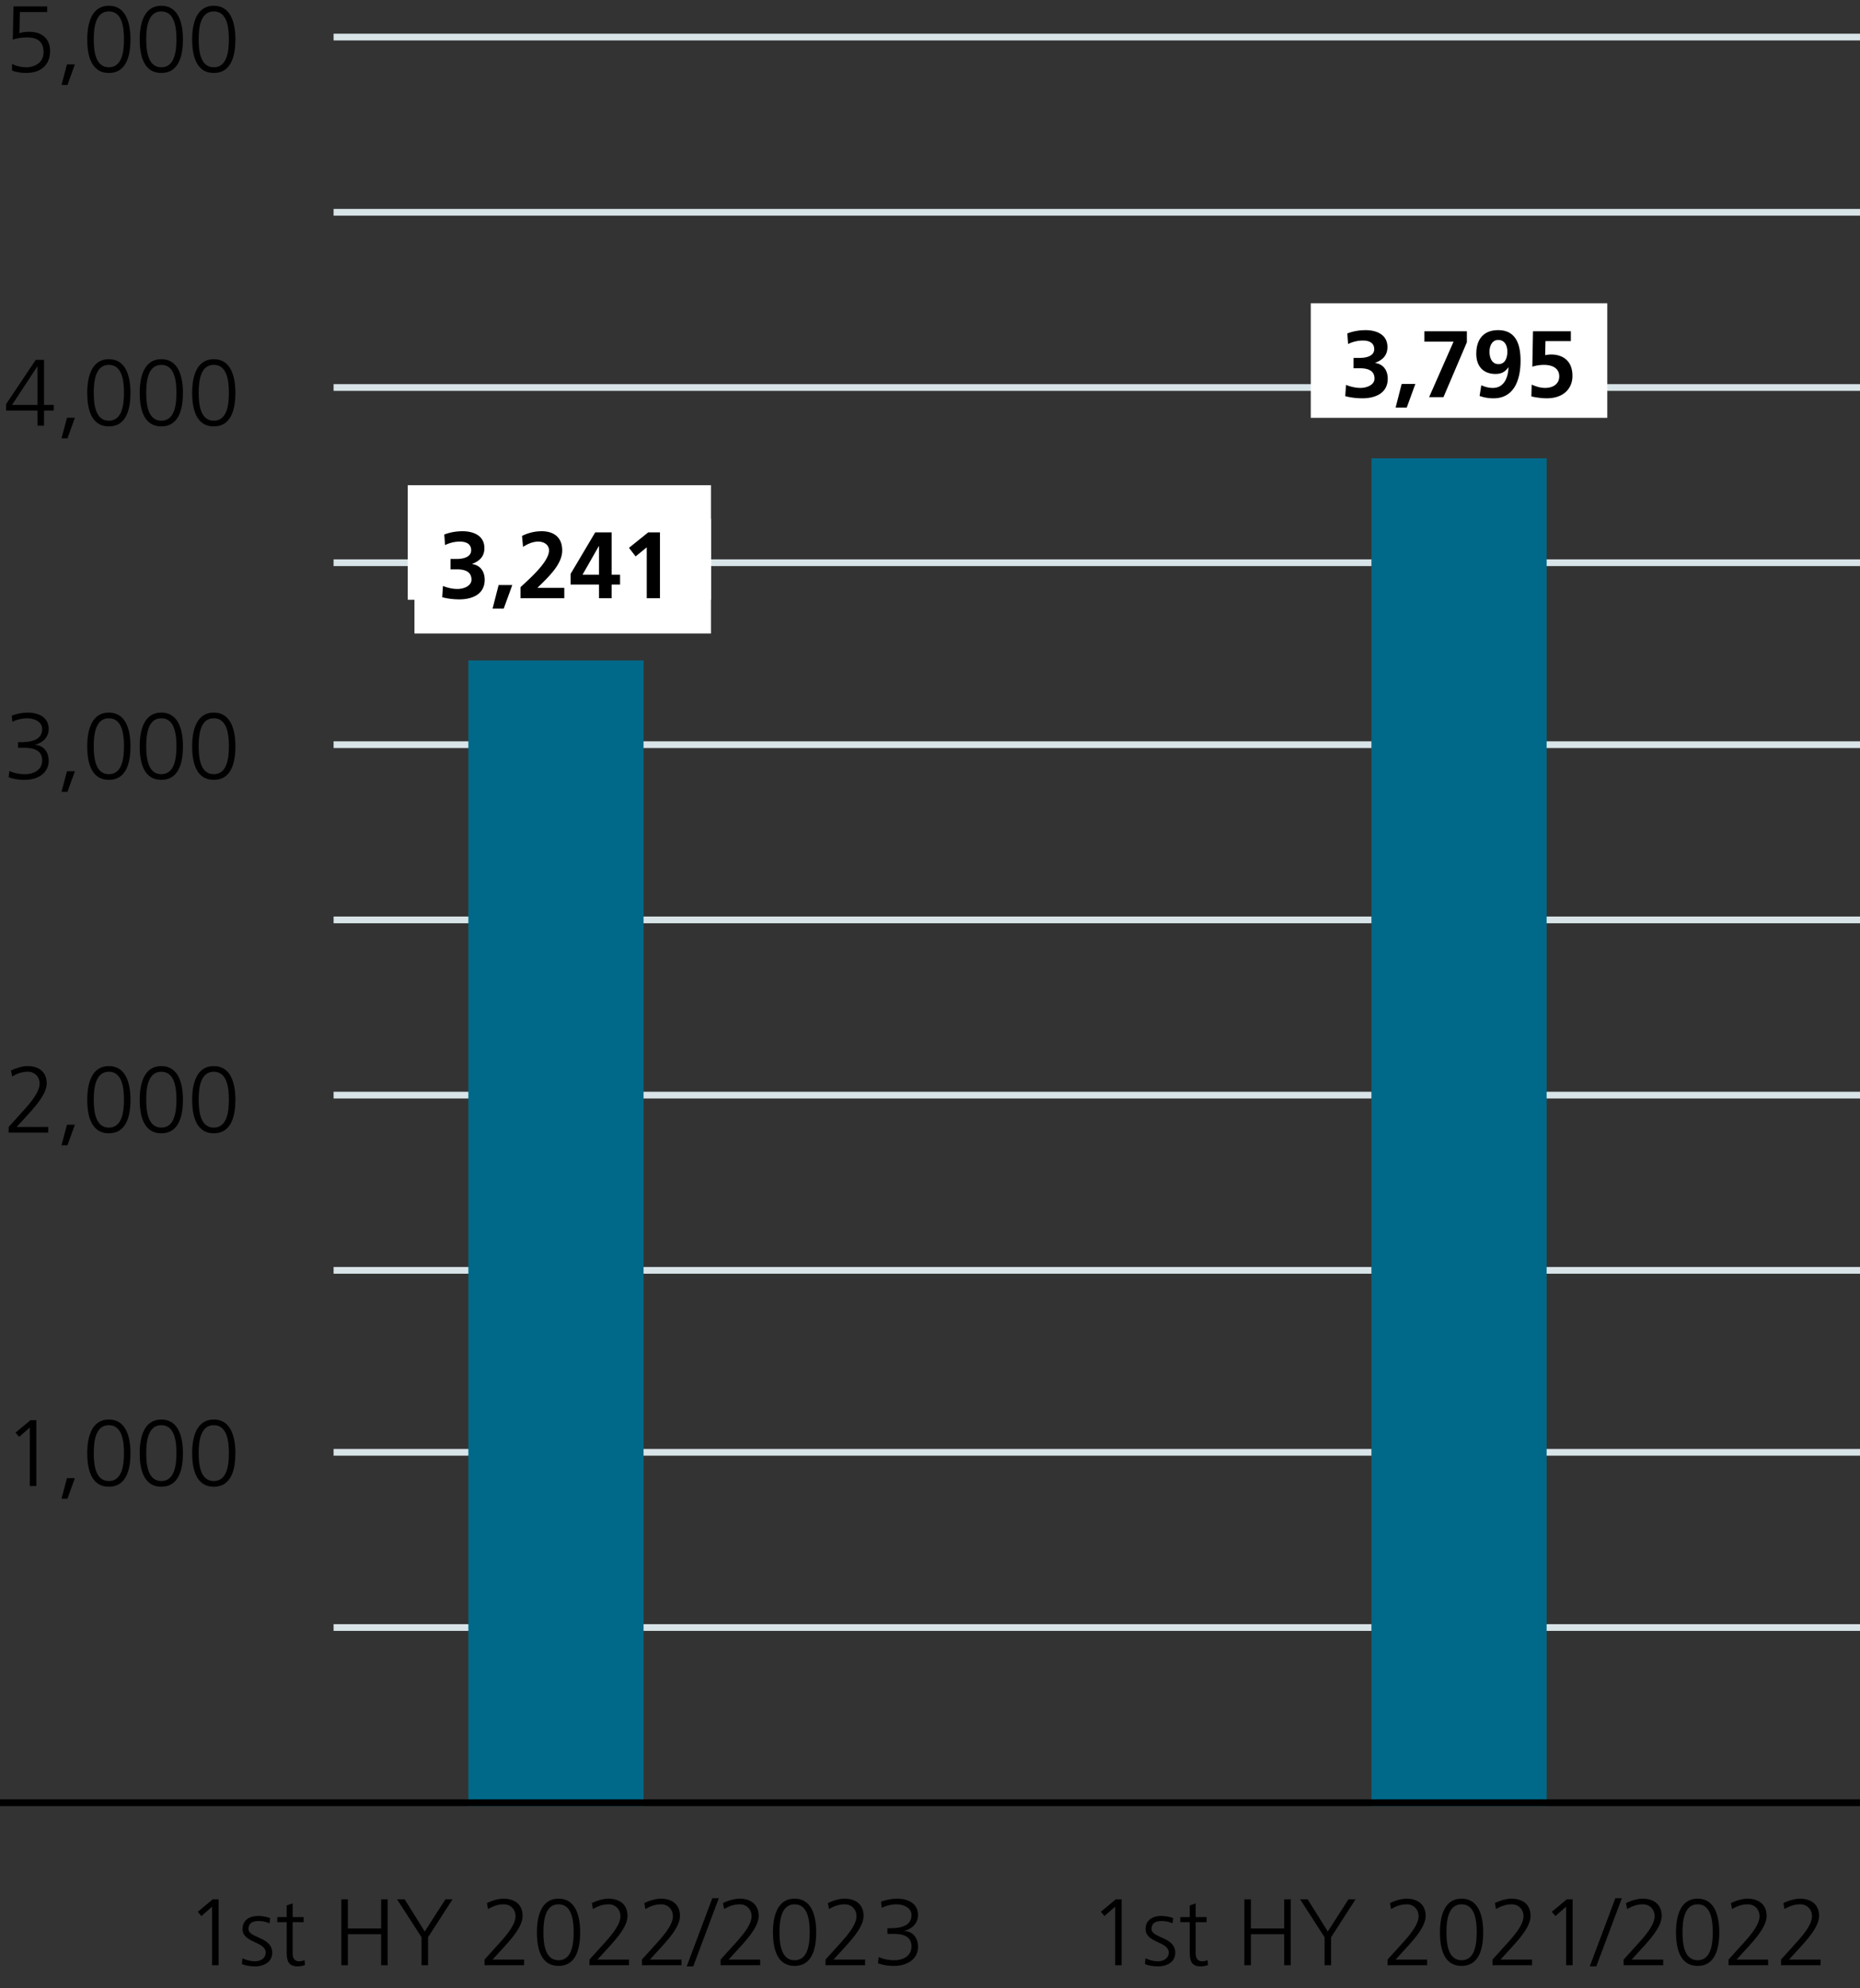 <svg xmlns="http://www.w3.org/2000/svg" width="276" height="295" viewBox="0 0 276 295"><rect x="0" y="0" width="276" height="295" fill="#333333" stroke="none"/><path fill="none" stroke="#d8e4e8" d="M353.5 5.5h-304M353.5 57.5h-304M353.5 110.5h-304M353.5 162.5h-304M353.5 215.5h-304M353.5 31.5h-304M353.5 83.5h-304M353.5 136.5h-304M353.5 188.5h-304M353.5 241.5h-304"/><path fill="#fff" d="M194.5 45h44v17h-44zM61.5 77h44v17h-44z"/><path fill="#fff" d="M60.5 72h45v17h-45z"/><g fill="#006989"><path d="M203.5 68h26v200h-26zM69.5 98h26v170h-26z"/></g><path fill="none" stroke="#000" d="M352.5 267.5H-.5"/><g><path d="M6.999 1.791H2.951l-.07 3.138c.322-.112.729-.21 1.485-.21 1.891 0 3.067 1.064 3.067 2.857 0 2.157-1.471 3.249-3.558 3.249-.7 0-1.429-.098-2.087-.35V9.48c.616.337 1.4.505 2.087.505 1.274 0 2.591-.687 2.591-2.214 0-1.513-.798-2.213-2.451-2.213-.826 0-1.4.099-2.115.309L1.999.95h5v.841zM9.938 9.551h1.176l-1.106 3.054h-.882l.812-3.054zM19.361 5.839c0 2.045-.42 4.986-3.207 4.986s-3.208-2.941-3.208-4.986c0-2.283.603-4.986 3.208-4.986s3.207 2.703 3.207 4.986zm-5.448 0c0 1.625.21 4.146 2.241 4.146s2.241-2.521 2.241-4.146-.211-4.146-2.241-4.146-2.241 2.521-2.241 4.146zM27.146 5.839c0 2.045-.42 4.986-3.207 4.986s-3.208-2.941-3.208-4.986c0-2.283.603-4.986 3.208-4.986s3.207 2.703 3.207 4.986zm-5.448 0c0 1.625.21 4.146 2.241 4.146s2.241-2.521 2.241-4.146-.211-4.146-2.241-4.146-2.241 2.521-2.241 4.146zM34.93 5.839c0 2.045-.42 4.986-3.207 4.986s-3.208-2.941-3.208-4.986c0-2.283.603-4.986 3.208-4.986s3.207 2.703 3.207 4.986zm-5.448 0c0 1.625.21 4.146 2.241 4.146s2.241-2.521 2.241-4.146-.211-4.146-2.241-4.146-2.241 2.521-2.241 4.146zM.906 59.965l4.398-6.569h1.232v6.682h1.443v.841H6.536v2.255h-.967v-2.255H.906v-.953zm4.664-5.603h-.027l-3.754 5.715H5.57v-5.715zM9.938 61.996h1.176l-1.106 3.054h-.882l.812-3.054zM19.361 58.284c0 2.045-.42 4.986-3.207 4.986s-3.208-2.941-3.208-4.986c0-2.283.603-4.986 3.208-4.986s3.207 2.703 3.207 4.986zm-5.448 0c0 1.625.21 4.146 2.241 4.146s2.241-2.521 2.241-4.146-.211-4.146-2.241-4.146-2.241 2.521-2.241 4.146zM27.146 58.284c0 2.045-.42 4.986-3.207 4.986s-3.208-2.941-3.208-4.986c0-2.283.603-4.986 3.208-4.986s3.207 2.703 3.207 4.986zm-5.448 0c0 1.625.21 4.146 2.241 4.146s2.241-2.521 2.241-4.146-.211-4.146-2.241-4.146-2.241 2.521-2.241 4.146zM34.93 58.284c0 2.045-.42 4.986-3.207 4.986s-3.208-2.941-3.208-4.986c0-2.283.603-4.986 3.208-4.986s3.207 2.703 3.207 4.986zm-5.448 0c0 1.625.21 4.146 2.241 4.146s2.241-2.521 2.241-4.146-.211-4.146-2.241-4.146-2.241 2.521-2.241 4.146z"/><g><path d="M1.284 167.224l2.241-2.479c1.177-1.303 2.354-2.76 2.354-3.95 0-1.037-.757-1.766-1.723-1.766-.883 0-1.583.252-2.354.7l-.168-.882c.714-.351 1.667-.658 2.465-.658 1.583 0 2.83.798 2.83 2.563 0 1.456-1.429 3.151-2.689 4.538l-1.766 1.933h4.679v.841H1.284v-.841zM9.938 166.888h1.176l-1.106 3.054h-.882l.812-3.054zM19.361 163.176c0 2.045-.42 4.986-3.207 4.986s-3.208-2.941-3.208-4.986c0-2.283.603-4.986 3.208-4.986s3.207 2.703 3.207 4.986zm-5.448 0c0 1.625.21 4.146 2.241 4.146s2.241-2.521 2.241-4.146-.211-4.146-2.241-4.146-2.241 2.521-2.241 4.146zM27.146 163.176c0 2.045-.42 4.986-3.207 4.986s-3.208-2.941-3.208-4.986c0-2.283.603-4.986 3.208-4.986s3.207 2.703 3.207 4.986zm-5.448 0c0 1.625.21 4.146 2.241 4.146s2.241-2.521 2.241-4.146-.211-4.146-2.241-4.146-2.241 2.521-2.241 4.146zM34.93 163.176c0 2.045-.42 4.986-3.207 4.986s-3.208-2.941-3.208-4.986c0-2.283.603-4.986 3.208-4.986s3.207 2.703 3.207 4.986zm-5.448 0c0 1.625.21 4.146 2.241 4.146s2.241-2.521 2.241-4.146-.211-4.146-2.241-4.146-2.241 2.521-2.241 4.146z"/></g><g><path d="M4.521 210.732h.868v9.777h-.967v-8.685l-1.583 1.387-.532-.631 2.214-1.849zM9.938 219.333h1.176l-1.106 3.054h-.882l.812-3.054zM19.361 215.621c0 2.045-.42 4.986-3.207 4.986s-3.208-2.941-3.208-4.986c0-2.283.603-4.986 3.208-4.986s3.207 2.703 3.207 4.986zm-5.448 0c0 1.625.21 4.146 2.241 4.146s2.241-2.521 2.241-4.146-.211-4.146-2.241-4.146-2.241 2.521-2.241 4.146zM27.146 215.621c0 2.045-.42 4.986-3.207 4.986s-3.208-2.941-3.208-4.986c0-2.283.603-4.986 3.208-4.986s3.207 2.703 3.207 4.986zm-5.448 0c0 1.625.21 4.146 2.241 4.146s2.241-2.521 2.241-4.146-.211-4.146-2.241-4.146-2.241 2.521-2.241 4.146zM34.93 215.621c0 2.045-.42 4.986-3.207 4.986s-3.208-2.941-3.208-4.986c0-2.283.603-4.986 3.208-4.986s3.207 2.703 3.207 4.986zm-5.448 0c0 1.625.21 4.146 2.241 4.146s2.241-2.521 2.241-4.146-.211-4.146-2.241-4.146-2.241 2.521-2.241 4.146z"/></g><g><path d="M2.686 110.128h.252c1.33 0 3.319-.14 3.319-1.961 0-1.093-1.19-1.583-2.241-1.583-.771 0-1.499.196-2.185.519l-.084-.91a6.946 6.946 0 012.367-.448c1.61 0 3.109.686 3.109 2.423 0 1.19-.841 2.045-2.031 2.34v.027c1.303.057 2.031 1.064 2.031 2.367 0 1.779-1.569 2.815-3.53 2.815-.84 0-1.625-.098-2.409-.392l.112-.925c.799.378 1.652.477 2.354.477 1.177 0 2.507-.574 2.507-2.06 0-1.681-1.625-1.849-2.675-1.849h-.896v-.841zM9.938 114.442h1.176l-1.106 3.054h-.882l.812-3.054zM19.361 110.73c0 2.045-.42 4.986-3.207 4.986s-3.208-2.941-3.208-4.986c0-2.283.603-4.986 3.208-4.986s3.207 2.703 3.207 4.986zm-5.448 0c0 1.625.21 4.146 2.241 4.146s2.241-2.521 2.241-4.146-.211-4.146-2.241-4.146-2.241 2.521-2.241 4.146zM27.146 110.73c0 2.045-.42 4.986-3.207 4.986s-3.208-2.941-3.208-4.986c0-2.283.603-4.986 3.208-4.986s3.207 2.703 3.207 4.986zm-5.448 0c0 1.625.21 4.146 2.241 4.146s2.241-2.521 2.241-4.146-.211-4.146-2.241-4.146-2.241 2.521-2.241 4.146zM34.93 110.73c0 2.045-.42 4.986-3.207 4.986s-3.208-2.941-3.208-4.986c0-2.283.603-4.986 3.208-4.986s3.207 2.703 3.207 4.986zm-5.448 0c0 1.625.21 4.146 2.241 4.146s2.241-2.521 2.241-4.146-.211-4.146-2.241-4.146-2.241 2.521-2.241 4.146z"/></g><g><path d="M65.729 86.948c.672.267 1.4.448 2.172.448.811 0 2.059-.392 2.059-1.387 0-1.148-.91-1.526-2.158-1.526h-.951v-1.541h.896c1.316 0 2.17-.435 2.17-1.289 0-.98-.799-1.288-1.68-1.288-.771 0-1.514.182-2.199.518l-.113-1.568c.785-.309 1.723-.49 2.732-.49 1.205 0 3.221.42 3.221 2.507 0 1.331-.826 1.962-1.82 2.34v.028c1.246.168 1.863 1.134 1.863 2.325 0 2.325-2.115 2.913-3.74 2.913-.855 0-1.836-.112-2.564-.322l.113-1.667zM73.988 86.809h2.031l-1.275 3.502h-1.652l.896-3.502zM77.236 88.77v-1.639c.91-.883 4.23-3.656 4.23-5.449 0-.896-.799-1.316-1.598-1.316-.826 0-1.611.364-2.256.784l-.152-1.625a6.5 6.5 0 012.898-.7c1.863 0 3.068.938 3.068 2.857 0 2.073-2.088 3.979-3.684 5.547h3.992v1.541h-6.5zM84.67 85.155l3.656-6.163h2.438v6.289h1.246v1.457h-1.246v2.031h-1.877v-2.031H84.67v-1.583zm4.217.126v-4.244h-.029l-2.422 4.244h2.451zM96.193 78.992h1.738v9.777H95.97v-7.55l-1.654 1.345-.98-1.275 2.857-2.297z"/></g><g><path d="M199.729 57.113c.672.267 1.4.448 2.172.448.811 0 2.059-.392 2.059-1.387 0-1.148-.91-1.526-2.158-1.526h-.951v-1.541h.896c1.316 0 2.17-.435 2.17-1.289 0-.98-.799-1.288-1.68-1.288-.771 0-1.514.182-2.199.518l-.113-1.568c.785-.309 1.723-.49 2.732-.49 1.205 0 3.221.42 3.221 2.507 0 1.331-.826 1.962-1.82 2.34v.028c1.246.168 1.863 1.134 1.863 2.325 0 2.325-2.115 2.913-3.74 2.913-.855 0-1.836-.112-2.564-.322l.113-1.667zM207.988 56.974h2.031l-1.275 3.502h-1.652l.896-3.502zM211.361 49.157h6.305v1.625l-3.475 8.152h-2.129l3.627-8.236h-4.328v-1.541zM219.805 57.17c.518.224 1.051.392 1.709.392 1.695 0 2.27-1.568 2.324-3.025l-.027-.028c-.463.687-1.064.98-1.891.98-1.85 0-2.857-1.176-2.857-2.983 0-2.115 1.037-3.516 3.25-3.516 2.717 0 3.318 2.255 3.318 4.553 0 2.647-.854 5.561-4.02 5.561a6.058 6.058 0 01-2.059-.35l.252-1.583zm3.865-4.987c0-.924-.391-1.736-1.357-1.736-.91 0-1.289.882-1.289 1.751 0 .952.393 1.835 1.33 1.835.953 0 1.316-.869 1.316-1.85zM233.094 50.614h-3.768l-.043 2.087c.225-.042.52-.098.896-.098 1.373 0 3.152.644 3.152 3.18 0 1.835-1.289 3.319-3.811 3.319-.756 0-1.639-.126-2.283-.28l.043-1.751c.475.196 1.148.49 2.002.49 1.023 0 2.088-.476 2.088-1.723 0-1.261-1.121-1.695-2.242-1.695-.602 0-1.176.085-1.75.267l.098-5.253h5.617v1.457z"/></g><g><path d="M31.57 281.832h.867v9.777h-.967v-8.685l-1.582 1.387-.533-.631 2.215-1.849zM35.979 290.573a4.195 4.195 0 001.861.448c.842 0 1.584-.463 1.584-1.275 0-1.694-3.432-1.429-3.432-3.502 0-1.414 1.148-1.946 2.324-1.946.379 0 1.135.084 1.766.321l-.084.771a4.17 4.17 0 00-1.582-.336c-.912 0-1.541.28-1.541 1.19 0 1.331 3.516 1.163 3.516 3.502 0 1.513-1.416 2.031-2.494 2.031-.686 0-1.373-.084-2.002-.336l.084-.868zM45.051 285.222h-1.625v4.623c0 .644.238 1.177.953 1.177.336 0 .561-.07.812-.169l.057.729a3.234 3.234 0 01-1.08.196c-1.568 0-1.625-1.078-1.625-2.381v-4.175h-1.4v-.756h1.4v-1.724l.883-.308v2.031h1.625v.756zM50.65 281.832h.967v4.328h4.943v-4.328h.967v9.777h-.967v-4.608h-4.943v4.608h-.967v-9.777zM62.551 287.463l-3.627-5.631h1.121l2.982 4.776 3.068-4.776h1.051l-3.629 5.631v4.146h-.967v-4.146zM71.9 290.769l2.242-2.479c1.176-1.303 2.354-2.76 2.354-3.95 0-1.037-.758-1.766-1.723-1.766-.883 0-1.584.252-2.354.7l-.168-.882c.713-.351 1.666-.658 2.465-.658 1.582 0 2.83.798 2.83 2.563 0 1.456-1.43 3.151-2.689 4.538l-1.766 1.933h4.678v.841H71.9v-.841zM86.086 286.721c0 2.045-.42 4.986-3.207 4.986s-3.207-2.941-3.207-4.986c0-2.283.602-4.986 3.207-4.986s3.207 2.703 3.207 4.986zm-5.447 0c0 1.625.209 4.146 2.24 4.146s2.242-2.521 2.242-4.146-.211-4.146-2.242-4.146-2.24 2.521-2.24 4.146zM87.469 290.769l2.242-2.479c1.176-1.303 2.354-2.76 2.354-3.95 0-1.037-.758-1.766-1.723-1.766-.883 0-1.584.252-2.354.7l-.168-.882c.713-.351 1.666-.658 2.465-.658 1.582 0 2.83.798 2.83 2.563 0 1.456-1.43 3.151-2.689 4.538l-1.766 1.933h4.678v.841h-5.869v-.841zM95.254 290.769l2.24-2.479c1.178-1.303 2.354-2.76 2.354-3.95 0-1.037-.756-1.766-1.723-1.766-.883 0-1.582.252-2.354.7l-.168-.882c.715-.351 1.668-.658 2.465-.658 1.584 0 2.83.798 2.83 2.563 0 1.456-1.428 3.151-2.689 4.538l-1.766 1.933h4.68v.841h-5.869v-.841zM105.699 281.664h.965l-3.795 10.113h-.967l3.797-10.113zM106.93 290.769l2.24-2.479c1.178-1.303 2.354-2.76 2.354-3.95 0-1.037-.756-1.766-1.723-1.766-.883 0-1.582.252-2.354.7l-.168-.882c.715-.351 1.668-.658 2.465-.658 1.584 0 2.83.798 2.83 2.563 0 1.456-1.428 3.151-2.689 4.538l-1.766 1.933h4.68v.841h-5.869v-.841zM121.115 286.721c0 2.045-.42 4.986-3.207 4.986s-3.209-2.941-3.209-4.986c0-2.283.604-4.986 3.209-4.986s3.207 2.703 3.207 4.986zm-5.449 0c0 1.625.211 4.146 2.242 4.146s2.24-2.521 2.24-4.146-.211-4.146-2.24-4.146-2.242 2.521-2.242 4.146zM122.496 290.769l2.242-2.479c1.176-1.303 2.354-2.76 2.354-3.95 0-1.037-.758-1.766-1.723-1.766-.883 0-1.584.252-2.354.7l-.168-.882c.713-.351 1.666-.658 2.465-.658 1.582 0 2.83.798 2.83 2.563 0 1.456-1.43 3.151-2.689 4.538l-1.766 1.933h4.678v.841h-5.869v-.841zM131.682 286.118h.252c1.33 0 3.32-.14 3.32-1.961 0-1.093-1.191-1.583-2.242-1.583-.77 0-1.498.196-2.184.519l-.084-.91a6.941 6.941 0 012.367-.448c1.609 0 3.109.686 3.109 2.423 0 1.19-.842 2.045-2.031 2.34v.027c1.303.057 2.031 1.064 2.031 2.367 0 1.779-1.57 2.815-3.531 2.815-.84 0-1.625-.098-2.408-.392l.111-.925c.799.378 1.654.477 2.354.477 1.178 0 2.508-.574 2.508-2.06 0-1.681-1.625-1.849-2.676-1.849h-.896v-.841z"/></g><g><path d="M165.57 281.832h.867v9.777h-.967v-8.685l-1.582 1.387-.533-.631 2.215-1.849zM169.979 290.573a4.195 4.195 0 001.861.448c.842 0 1.584-.463 1.584-1.275 0-1.694-3.432-1.429-3.432-3.502 0-1.414 1.148-1.946 2.324-1.946.379 0 1.135.084 1.766.321l-.084.771a4.17 4.17 0 00-1.582-.336c-.912 0-1.541.28-1.541 1.19 0 1.331 3.516 1.163 3.516 3.502 0 1.513-1.416 2.031-2.494 2.031-.686 0-1.373-.084-2.002-.336l.084-.868zM179.051 285.222h-1.625v4.623c0 .644.238 1.177.953 1.177.336 0 .561-.07.812-.169l.057.729a3.234 3.234 0 01-1.08.196c-1.568 0-1.625-1.078-1.625-2.381v-4.175h-1.4v-.756h1.4v-1.724l.883-.308v2.031h1.625v.756zM184.65 281.832h.967v4.328h4.943v-4.328h.967v9.777h-.967v-4.608h-4.943v4.608h-.967v-9.777zM196.551 287.463l-3.627-5.631h1.121l2.982 4.776 3.068-4.776h1.051l-3.629 5.631v4.146h-.967v-4.146zM205.9 290.769l2.242-2.479c1.176-1.303 2.354-2.76 2.354-3.95 0-1.037-.758-1.766-1.723-1.766-.883 0-1.584.252-2.354.7l-.168-.882c.713-.351 1.666-.658 2.465-.658 1.582 0 2.83.798 2.83 2.563 0 1.456-1.43 3.151-2.689 4.538l-1.766 1.933h4.678v.841H205.9v-.841zM220.086 286.721c0 2.045-.42 4.986-3.207 4.986s-3.207-2.941-3.207-4.986c0-2.283.602-4.986 3.207-4.986s3.207 2.703 3.207 4.986zm-5.447 0c0 1.625.209 4.146 2.24 4.146s2.242-2.521 2.242-4.146-.211-4.146-2.242-4.146-2.24 2.521-2.24 4.146zM221.469 290.769l2.242-2.479c1.176-1.303 2.354-2.76 2.354-3.95 0-1.037-.758-1.766-1.723-1.766-.883 0-1.584.252-2.354.7l-.168-.882c.713-.351 1.666-.658 2.465-.658 1.582 0 2.83.798 2.83 2.563 0 1.456-1.43 3.151-2.689 4.538l-1.766 1.933h4.678v.841h-5.869v-.841zM232.49 281.832h.867v9.777h-.967v-8.685l-1.582 1.387-.533-.631 2.215-1.849zM239.699 281.664h.965l-3.795 10.113h-.967l3.797-10.113zM240.93 290.769l2.24-2.479c1.178-1.303 2.354-2.76 2.354-3.95 0-1.037-.756-1.766-1.723-1.766-.883 0-1.582.252-2.354.7l-.168-.882c.715-.351 1.668-.658 2.465-.658 1.584 0 2.83.798 2.83 2.563 0 1.456-1.428 3.151-2.689 4.538l-1.766 1.933h4.68v.841h-5.869v-.841zM255.115 286.721c0 2.045-.42 4.986-3.207 4.986s-3.209-2.941-3.209-4.986c0-2.283.604-4.986 3.209-4.986s3.207 2.703 3.207 4.986zm-5.449 0c0 1.625.211 4.146 2.242 4.146s2.24-2.521 2.24-4.146-.211-4.146-2.24-4.146-2.242 2.521-2.242 4.146zM256.496 290.769l2.242-2.479c1.176-1.303 2.354-2.76 2.354-3.95 0-1.037-.758-1.766-1.723-1.766-.883 0-1.584.252-2.354.7l-.168-.882c.713-.351 1.666-.658 2.465-.658 1.582 0 2.83.798 2.83 2.563 0 1.456-1.43 3.151-2.689 4.538l-1.766 1.933h4.678v.841h-5.869v-.841zM264.281 290.769l2.24-2.479c1.178-1.303 2.354-2.76 2.354-3.95 0-1.037-.756-1.766-1.723-1.766-.883 0-1.582.252-2.354.7l-.168-.882c.715-.351 1.668-.658 2.465-.658 1.584 0 2.83.798 2.83 2.563 0 1.456-1.428 3.151-2.689 4.538l-1.766 1.933h4.68v.841h-5.869v-.841z"/></g></g></svg>